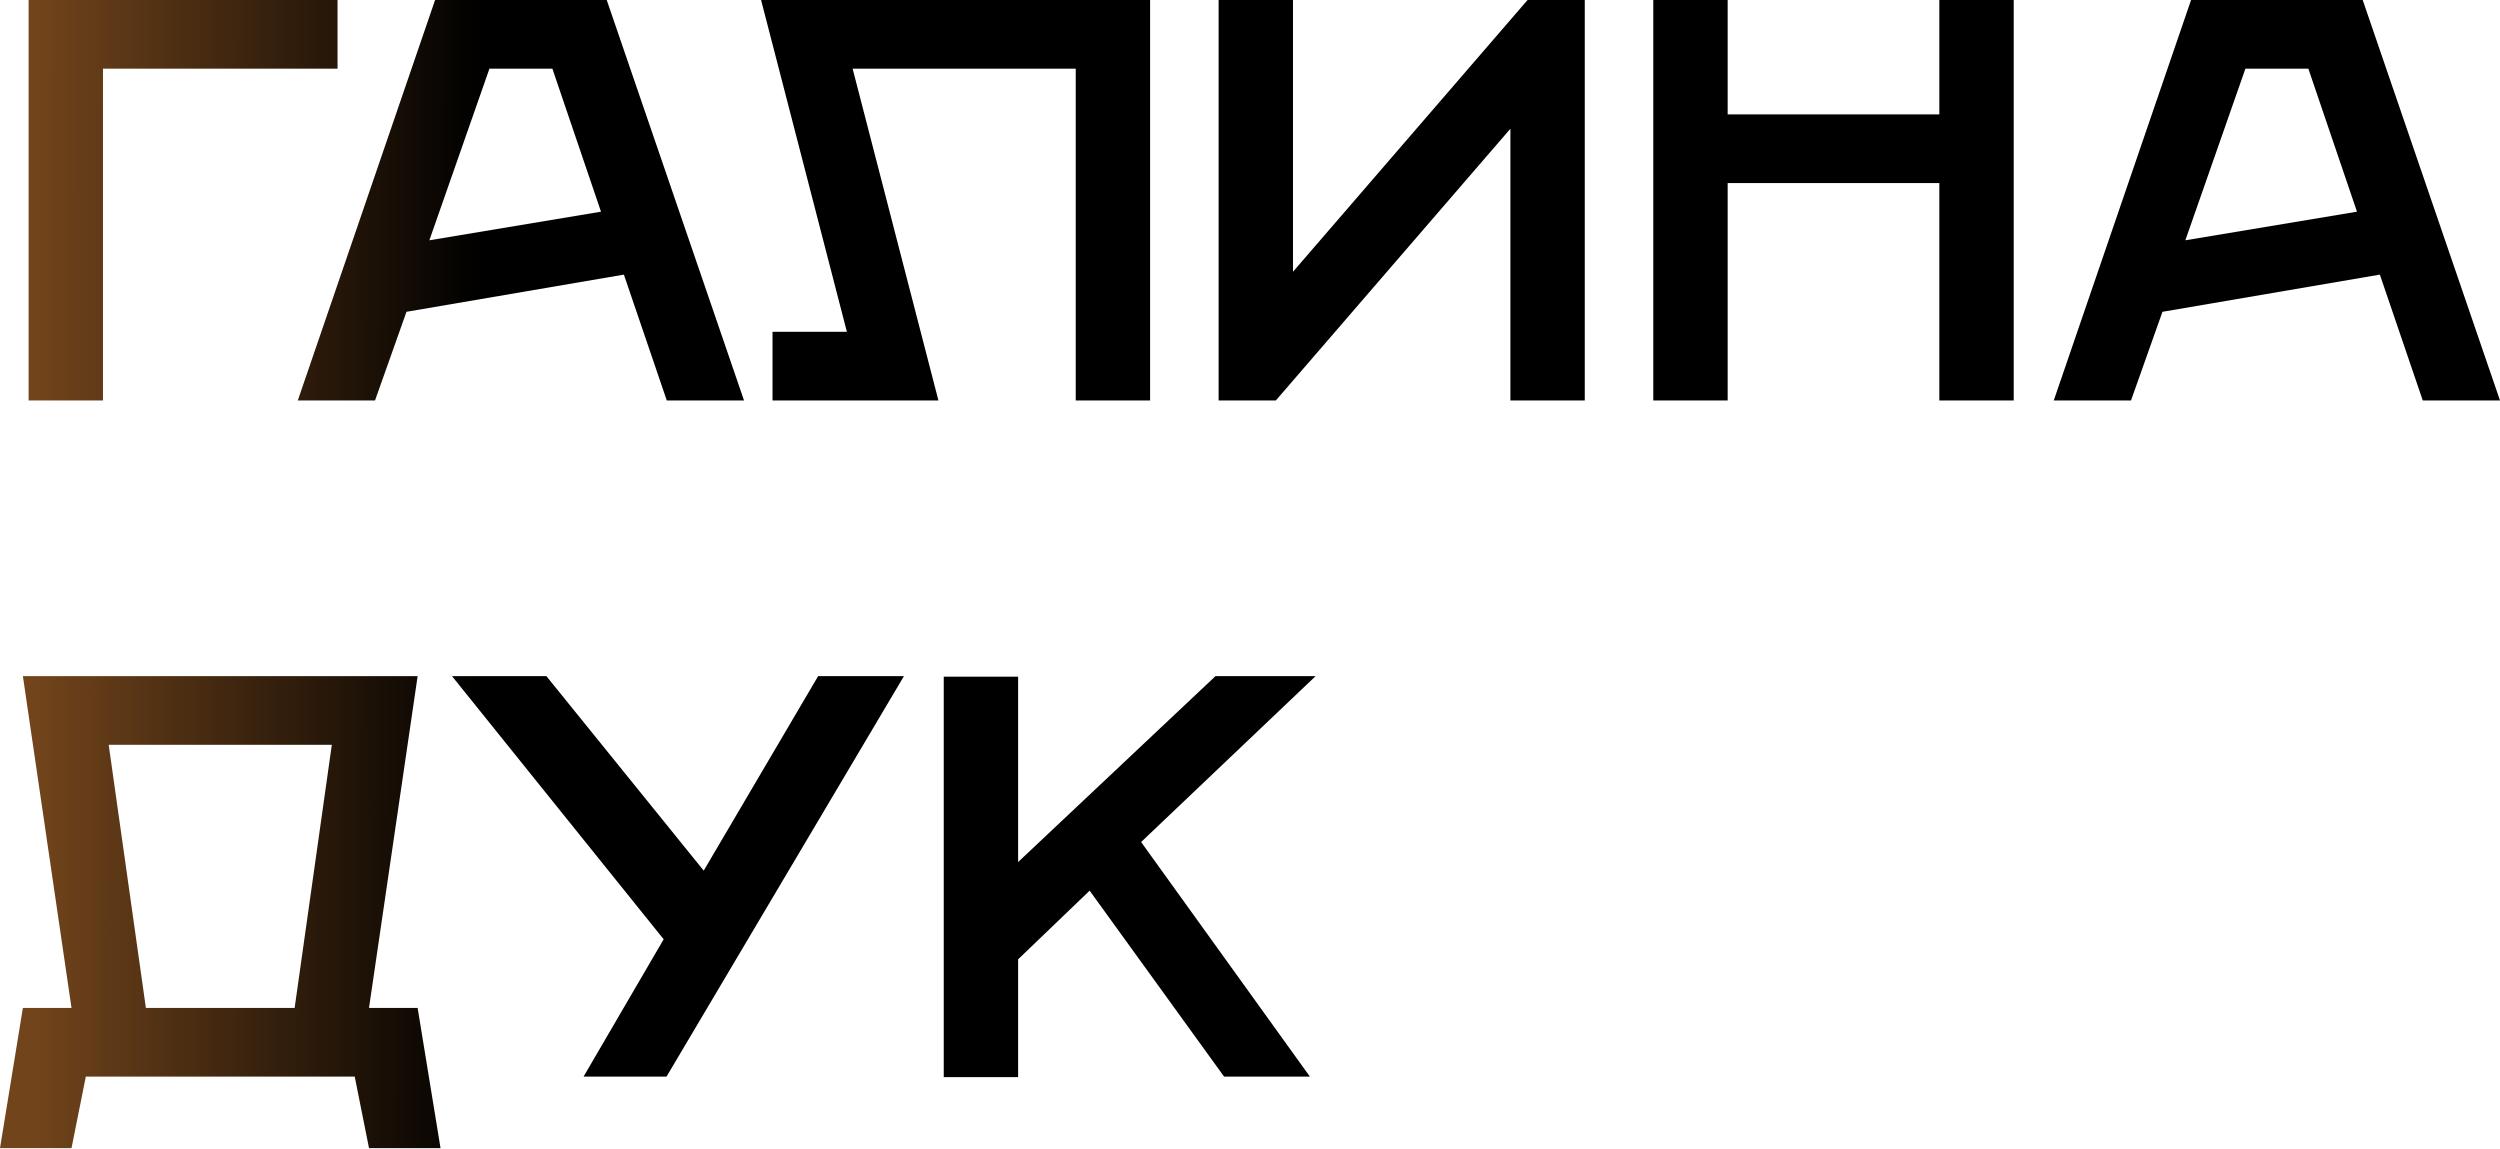 <?xml version="1.0" encoding="UTF-8"?> <svg xmlns="http://www.w3.org/2000/svg" width="962" height="442" viewBox="0 0 962 442" fill="none"> <path d="M11.007 154.102H39.626V26.417H129.886V-1.04973e-05H11.007V154.102ZM114.587 154.102H144.307L156.415 119.979L240.07 105.67L256.581 154.102H286.3L233.466 -1.04973e-05H167.422L114.587 154.102ZM165.221 92.461L188.336 26.417H212.552L231.264 81.454L165.221 92.461ZM297.265 154.102H361.107L328.085 26.417H413.942V154.102H442.561V-1.04973e-05H292.862L325.884 127.684H297.265V154.102ZM468.926 154.102H490.941L581.201 49.533V154.102H609.819V-1.04973e-05H587.805L497.545 104.569V-1.04973e-05H468.926V154.102ZM636.185 154.102H664.804V70.447H746.258V154.102H774.877V-1.04973e-05H746.258V44.029H664.804V-1.04973e-05H636.185V154.102ZM790.287 154.102H820.007L832.114 119.979L915.77 105.67L932.281 154.102H962L909.165 -1.04973e-05H843.122L790.287 154.102ZM840.92 92.461L864.036 26.417H888.252L906.964 81.454L840.92 92.461ZM-0 441.792H27.518L33.022 414.273H136.49L141.994 441.792H169.512L160.706 387.856H141.994L160.706 260.172H8.806L27.518 387.856H8.806L-0 441.792ZM56.137 387.856L41.827 286.589H127.684L113.375 387.856H56.137ZM256.478 414.273L347.838 260.172H314.816L270.787 335.021L210.247 260.172H173.923L255.377 361.438L224.557 414.273H256.478ZM363.153 414.493H391.772V369.144L419.291 342.726L471.025 414.273H504.046L439.104 324.014L506.248 260.172H467.722L391.772 331.719V260.392H363.153V414.493Z" fill="url(#paint0_linear_2_2395)"></path> <defs> <linearGradient id="paint0_linear_2_2395" x1="1143.52" y1="200.532" x2="14.754" y2="199.392" gradientUnits="userSpaceOnUse"> <stop stop-color="#71441B"></stop> <stop offset="0.151"></stop> <stop offset="0.849"></stop> <stop offset="1" stop-color="#71441B"></stop> </linearGradient> </defs> </svg> 
